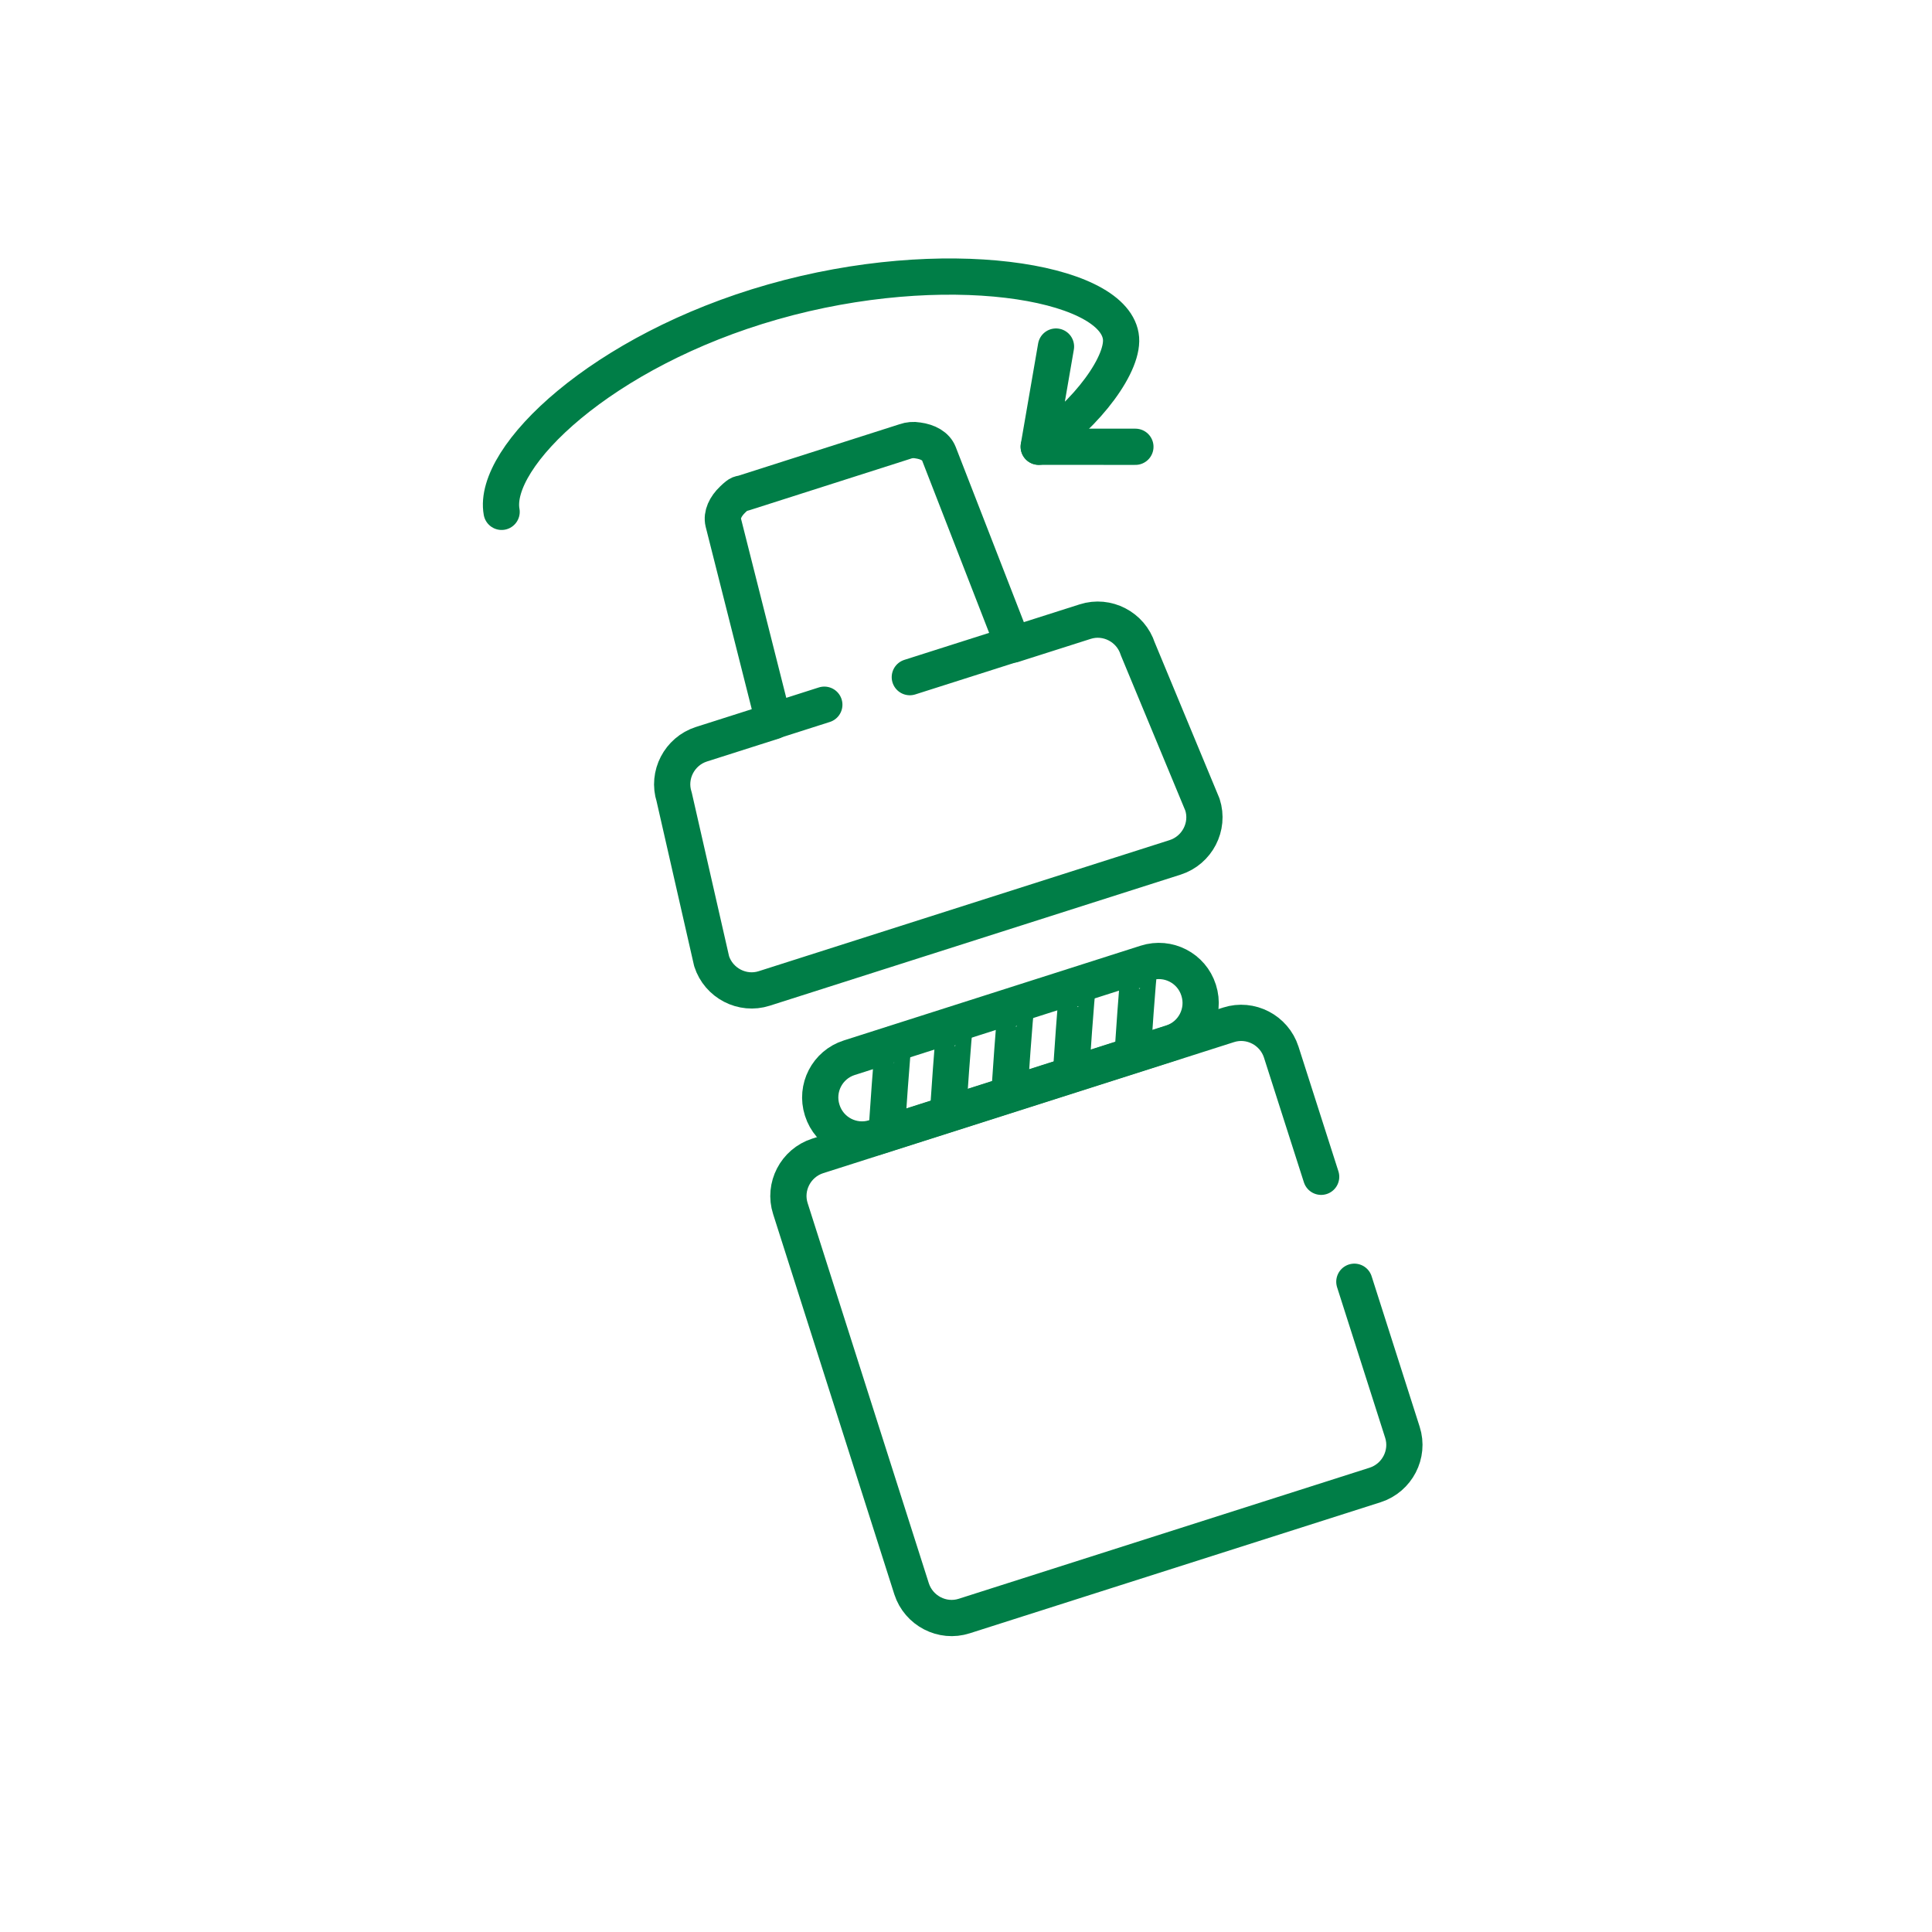 <?xml version="1.0" encoding="UTF-8"?> <svg xmlns="http://www.w3.org/2000/svg" width="90" height="90" viewBox="0 0 90 90" fill="none"><path d="M63.091 59.709L65.33 66.721C65.659 67.742 65.083 68.844 64.063 69.174L44.918 75.281C43.898 75.61 42.795 75.034 42.465 74.013L36.819 56.301C36.49 55.28 37.066 54.178 38.087 53.848L57.231 47.741C58.252 47.412 59.355 47.988 59.684 49.009L61.544 54.819" stroke="#007E47" stroke-width="1.688" stroke-linecap="round" stroke-linejoin="round"></path><path d="M47.191 30.028L50.55 28.958C51.57 28.629 52.673 29.205 53.002 30.226L56.015 37.485C56.344 38.505 55.768 39.608 54.747 39.938L35.603 46.045C34.582 46.374 33.479 45.798 33.15 44.777L31.405 37.123C31.076 36.102 31.652 34.999 32.673 34.67L36.031 33.6" stroke="#007E47" stroke-width="1.688" stroke-linecap="round" stroke-linejoin="round"></path><path d="M38.4 32.828L36.029 33.585L33.692 24.334C33.609 23.988 33.79 23.593 34.136 23.264C34.482 22.934 34.449 23.033 34.646 22.967L42.169 20.564C42.35 20.498 42.564 20.482 42.745 20.515C43.239 20.58 43.601 20.794 43.733 21.124L47.19 30.013L42.383 31.544" stroke="#007E47" stroke-width="1.688" stroke-linecap="round" stroke-linejoin="round"></path><path d="M53.393 44.858L39.561 49.273C38.539 49.599 37.975 50.692 38.301 51.714L38.306 51.729C38.633 52.751 39.725 53.316 40.748 52.989L54.579 48.575C55.601 48.249 56.165 47.156 55.839 46.134L55.834 46.118C55.508 45.096 54.415 44.532 53.393 44.858Z" stroke="#007E47" stroke-width="1.688" stroke-linecap="round" stroke-linejoin="round"></path><path d="M49.192 16.144L48.386 20.811C50.659 19.291 52.427 16.876 52.208 15.646C51.765 13.067 43.983 11.791 36.01 14.062C28.038 16.332 22.906 21.283 23.367 23.844" stroke="#007E47" stroke-width="1.688" stroke-linecap="round" stroke-linejoin="round"></path><path d="M52.891 20.813L48.391 20.811" stroke="#007E47" stroke-width="1.688" stroke-linecap="round" stroke-linejoin="round"></path><path d="M41.625 48.631C41.576 48.631 41.312 52.581 41.312 52.581" stroke="#007E47" stroke-width="1.688" stroke-linecap="round" stroke-linejoin="round"></path><path d="M44.477 47.855C44.427 47.855 44.164 51.806 44.164 51.806" stroke="#007E47" stroke-width="1.688" stroke-linecap="round" stroke-linejoin="round"></path><path d="M47.336 46.951C47.287 46.951 47.023 50.902 47.023 50.902" stroke="#007E47" stroke-width="1.688" stroke-linecap="round" stroke-linejoin="round"></path><path d="M50.203 46.029C50.154 46.029 49.891 49.98 49.891 49.98" stroke="#007E47" stroke-width="1.688" stroke-linecap="round" stroke-linejoin="round"></path><path d="M53.071 45.19C53.021 45.19 52.758 49.14 52.758 49.14" stroke="#007E47" stroke-width="1.688" stroke-linecap="round" stroke-linejoin="round"></path></svg> 